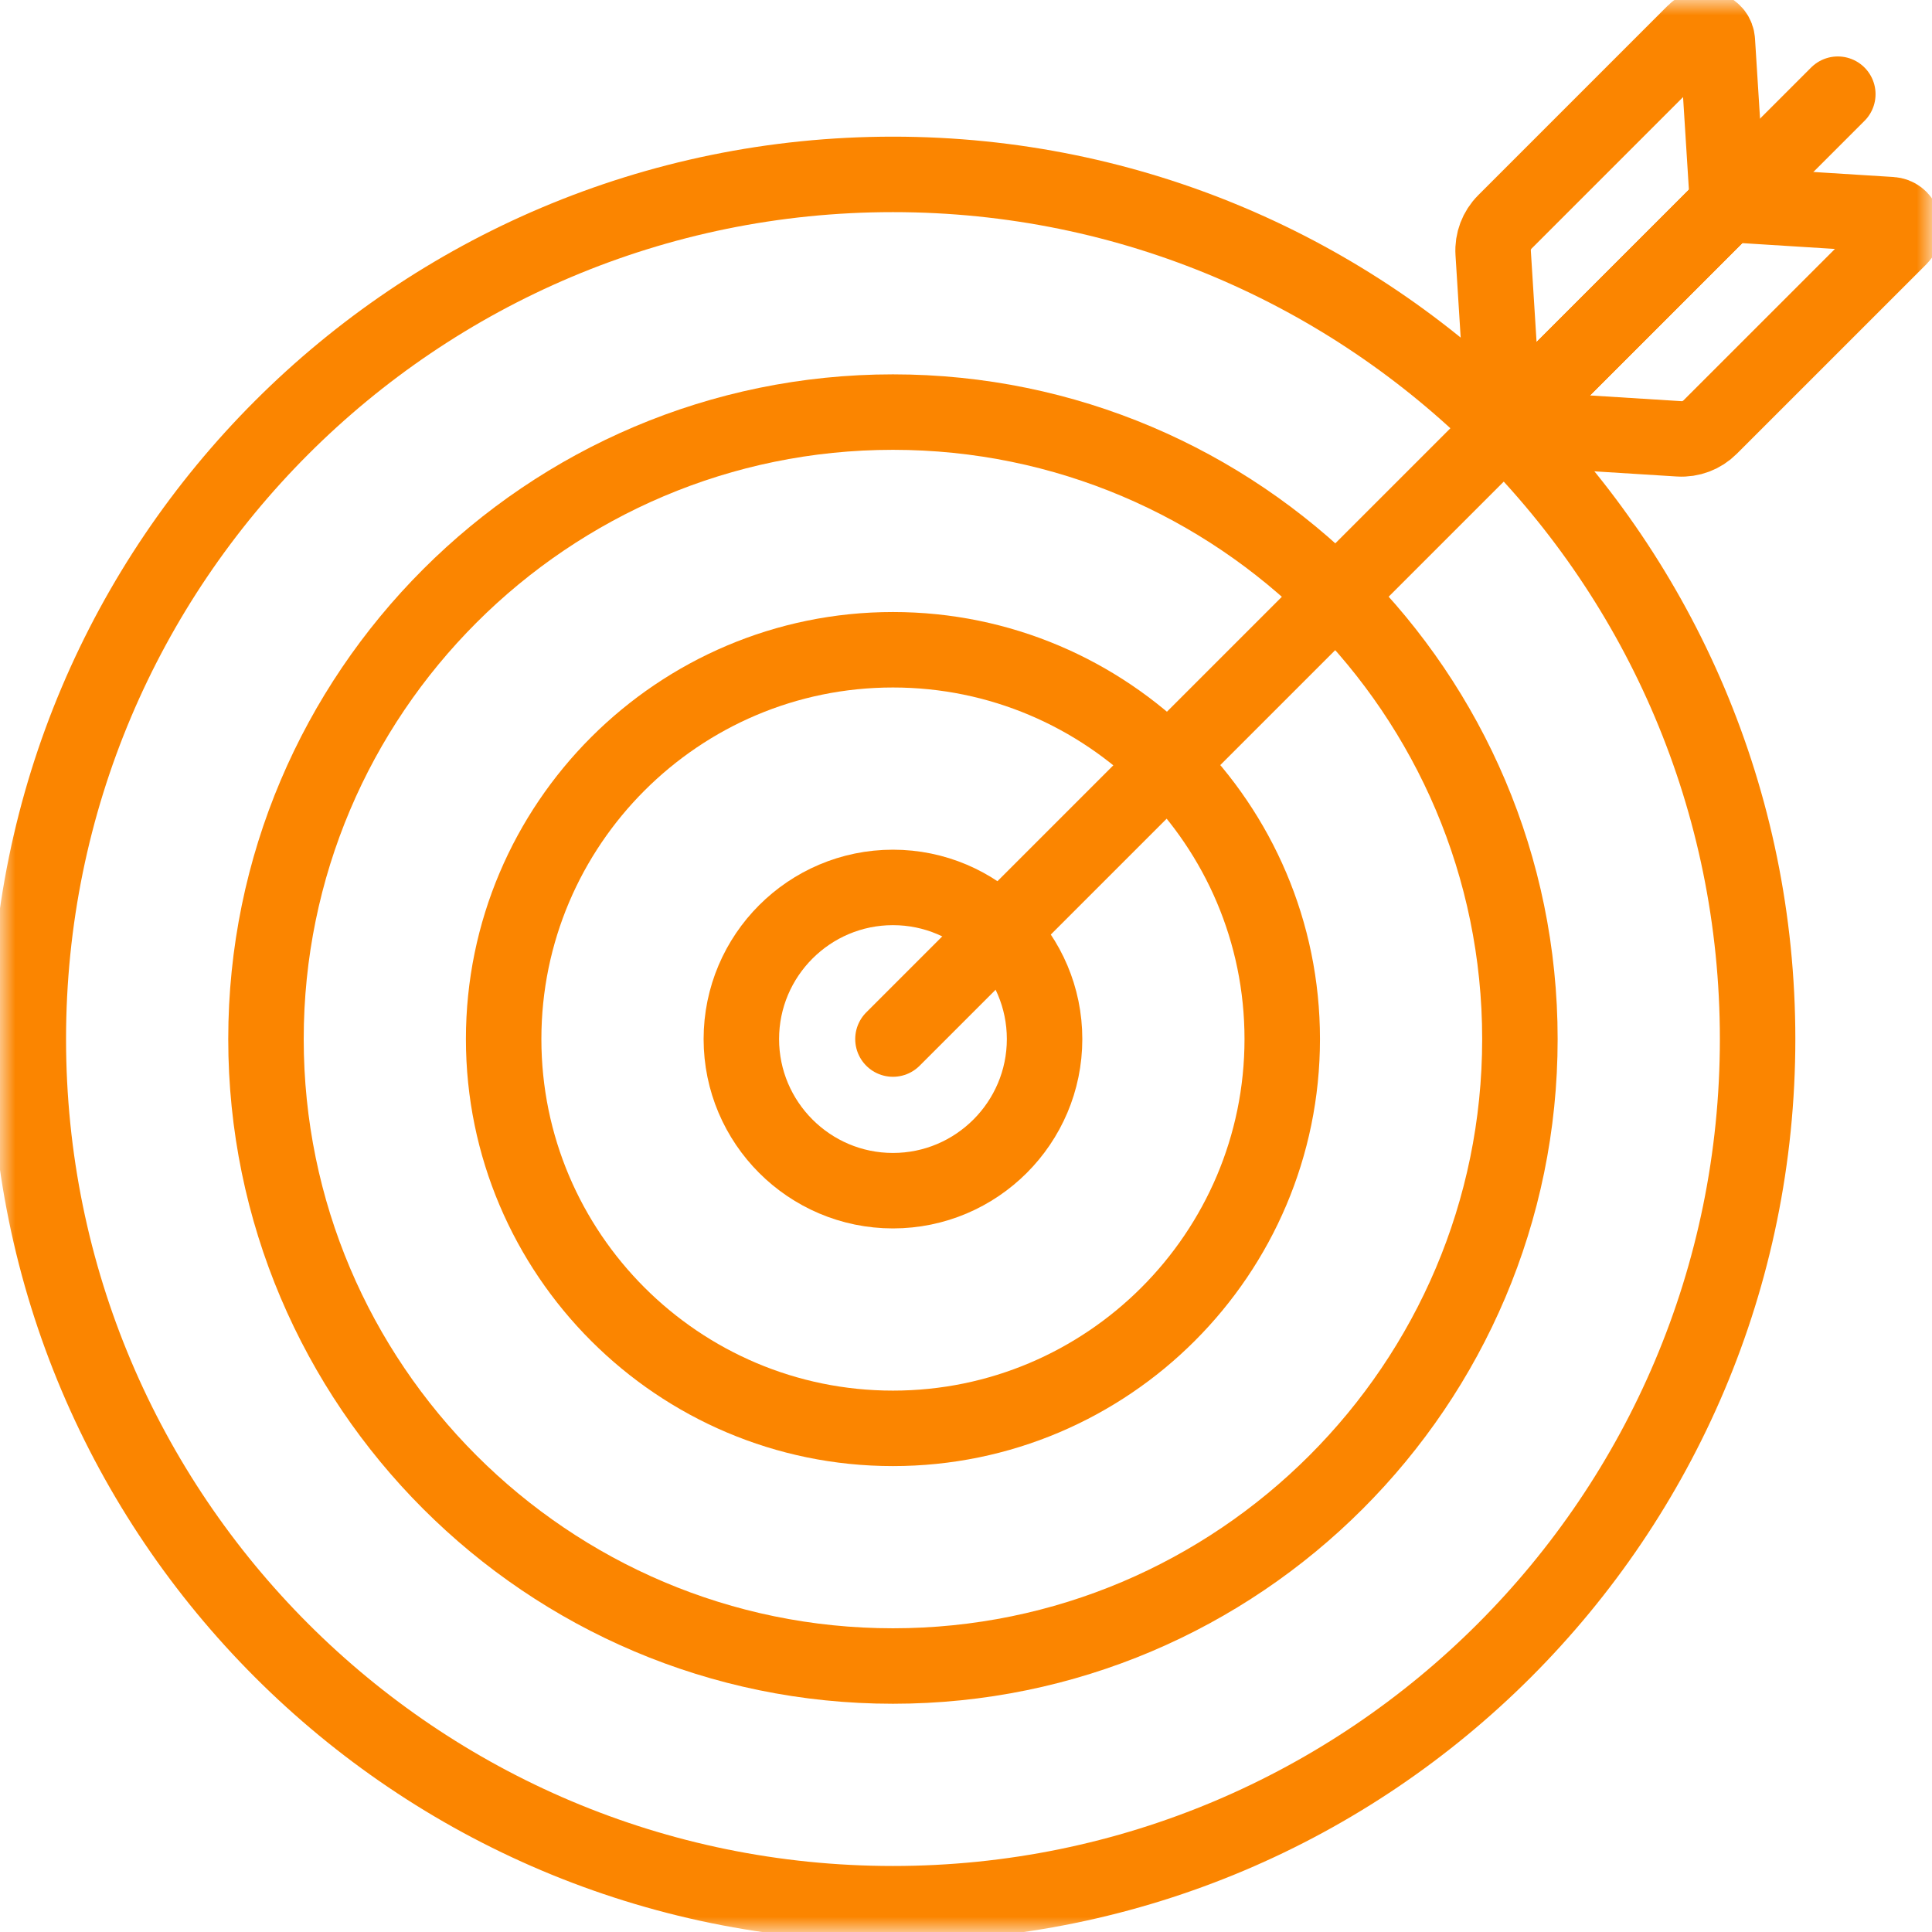 <svg width="64" height="64" viewBox="0 0 64 64" fill="none" xmlns="http://www.w3.org/2000/svg">
<g clip-path="url(#clip0_95_2689)">
<mask id="mask0_95_2689" style="mask-type:luminance" maskUnits="userSpaceOnUse" x="0" y="0" width="64" height="64">
<path d="M0 3.8147e-06H64V64H0V3.8147e-06Z" fill="white"/>
</mask>
<g mask="url(#mask0_95_2689)">
<path d="M58.223 34.42C58.223 50.239 45.399 63.063 29.58 63.063C13.761 63.063 0.938 50.239 0.938 34.42C0.938 18.601 13.761 5.777 29.58 5.777C45.399 5.777 58.223 18.601 58.223 34.42Z" stroke="#FB8500" stroke-width="2.5" stroke-miterlimit="10" stroke-linecap="round" stroke-linejoin="round"/>
<path d="M29.58 55.189C41.032 55.189 50.349 45.872 50.349 34.42C50.349 22.968 41.032 13.651 29.58 13.651C18.128 13.651 8.811 22.968 8.811 34.42C8.811 45.872 18.128 55.189 29.58 55.189Z" stroke="#FB8500" stroke-width="2.5" stroke-miterlimit="10" stroke-linecap="round" stroke-linejoin="round"/>
<path d="M29.58 47.316C22.469 47.316 16.684 41.531 16.684 34.42C16.684 27.309 22.469 21.524 29.58 21.524C36.691 21.524 42.476 27.309 42.476 34.42C42.476 41.531 36.691 47.316 29.58 47.316Z" stroke="#FB8500" stroke-width="2.5" stroke-miterlimit="10" stroke-linecap="round" stroke-linejoin="round"/>
<path d="M29.58 39.443C26.811 39.443 24.558 37.189 24.558 34.42C24.558 31.65 26.811 29.397 29.58 29.397C32.35 29.397 34.603 31.65 34.603 34.42C34.603 37.189 32.35 39.443 29.58 39.443Z" stroke="#FB8500" stroke-width="2.5" stroke-miterlimit="10" stroke-linecap="round" stroke-linejoin="round"/>
<path d="M29.58 34.42L60.88 3.12" stroke="#FB8500" stroke-width="2.5" stroke-miterlimit="10" stroke-linecap="round" stroke-linejoin="round"/>
<path d="M56.133 1.068L49.85 7.352C49.58 7.622 49.439 7.995 49.463 8.376L49.827 14.174L57.23 6.77L56.889 1.354C56.865 0.973 56.403 0.798 56.133 1.068Z" stroke="#FB8500" stroke-width="2.5" stroke-miterlimit="10" stroke-linecap="round" stroke-linejoin="round"/>
<path d="M62.932 7.867L56.648 14.15C56.379 14.42 56.005 14.561 55.624 14.537L49.827 14.174L57.23 6.771L62.646 7.111C63.027 7.134 63.202 7.597 62.932 7.867Z" stroke="#FB8500" stroke-width="2.5" stroke-miterlimit="10" stroke-linecap="round" stroke-linejoin="round"/>
</g>
</g>
<defs>
<clipPath id="clip0_95_2689">
<rect width="64" height="64" fill="white"/>
</clipPath>
</defs>
</svg>

